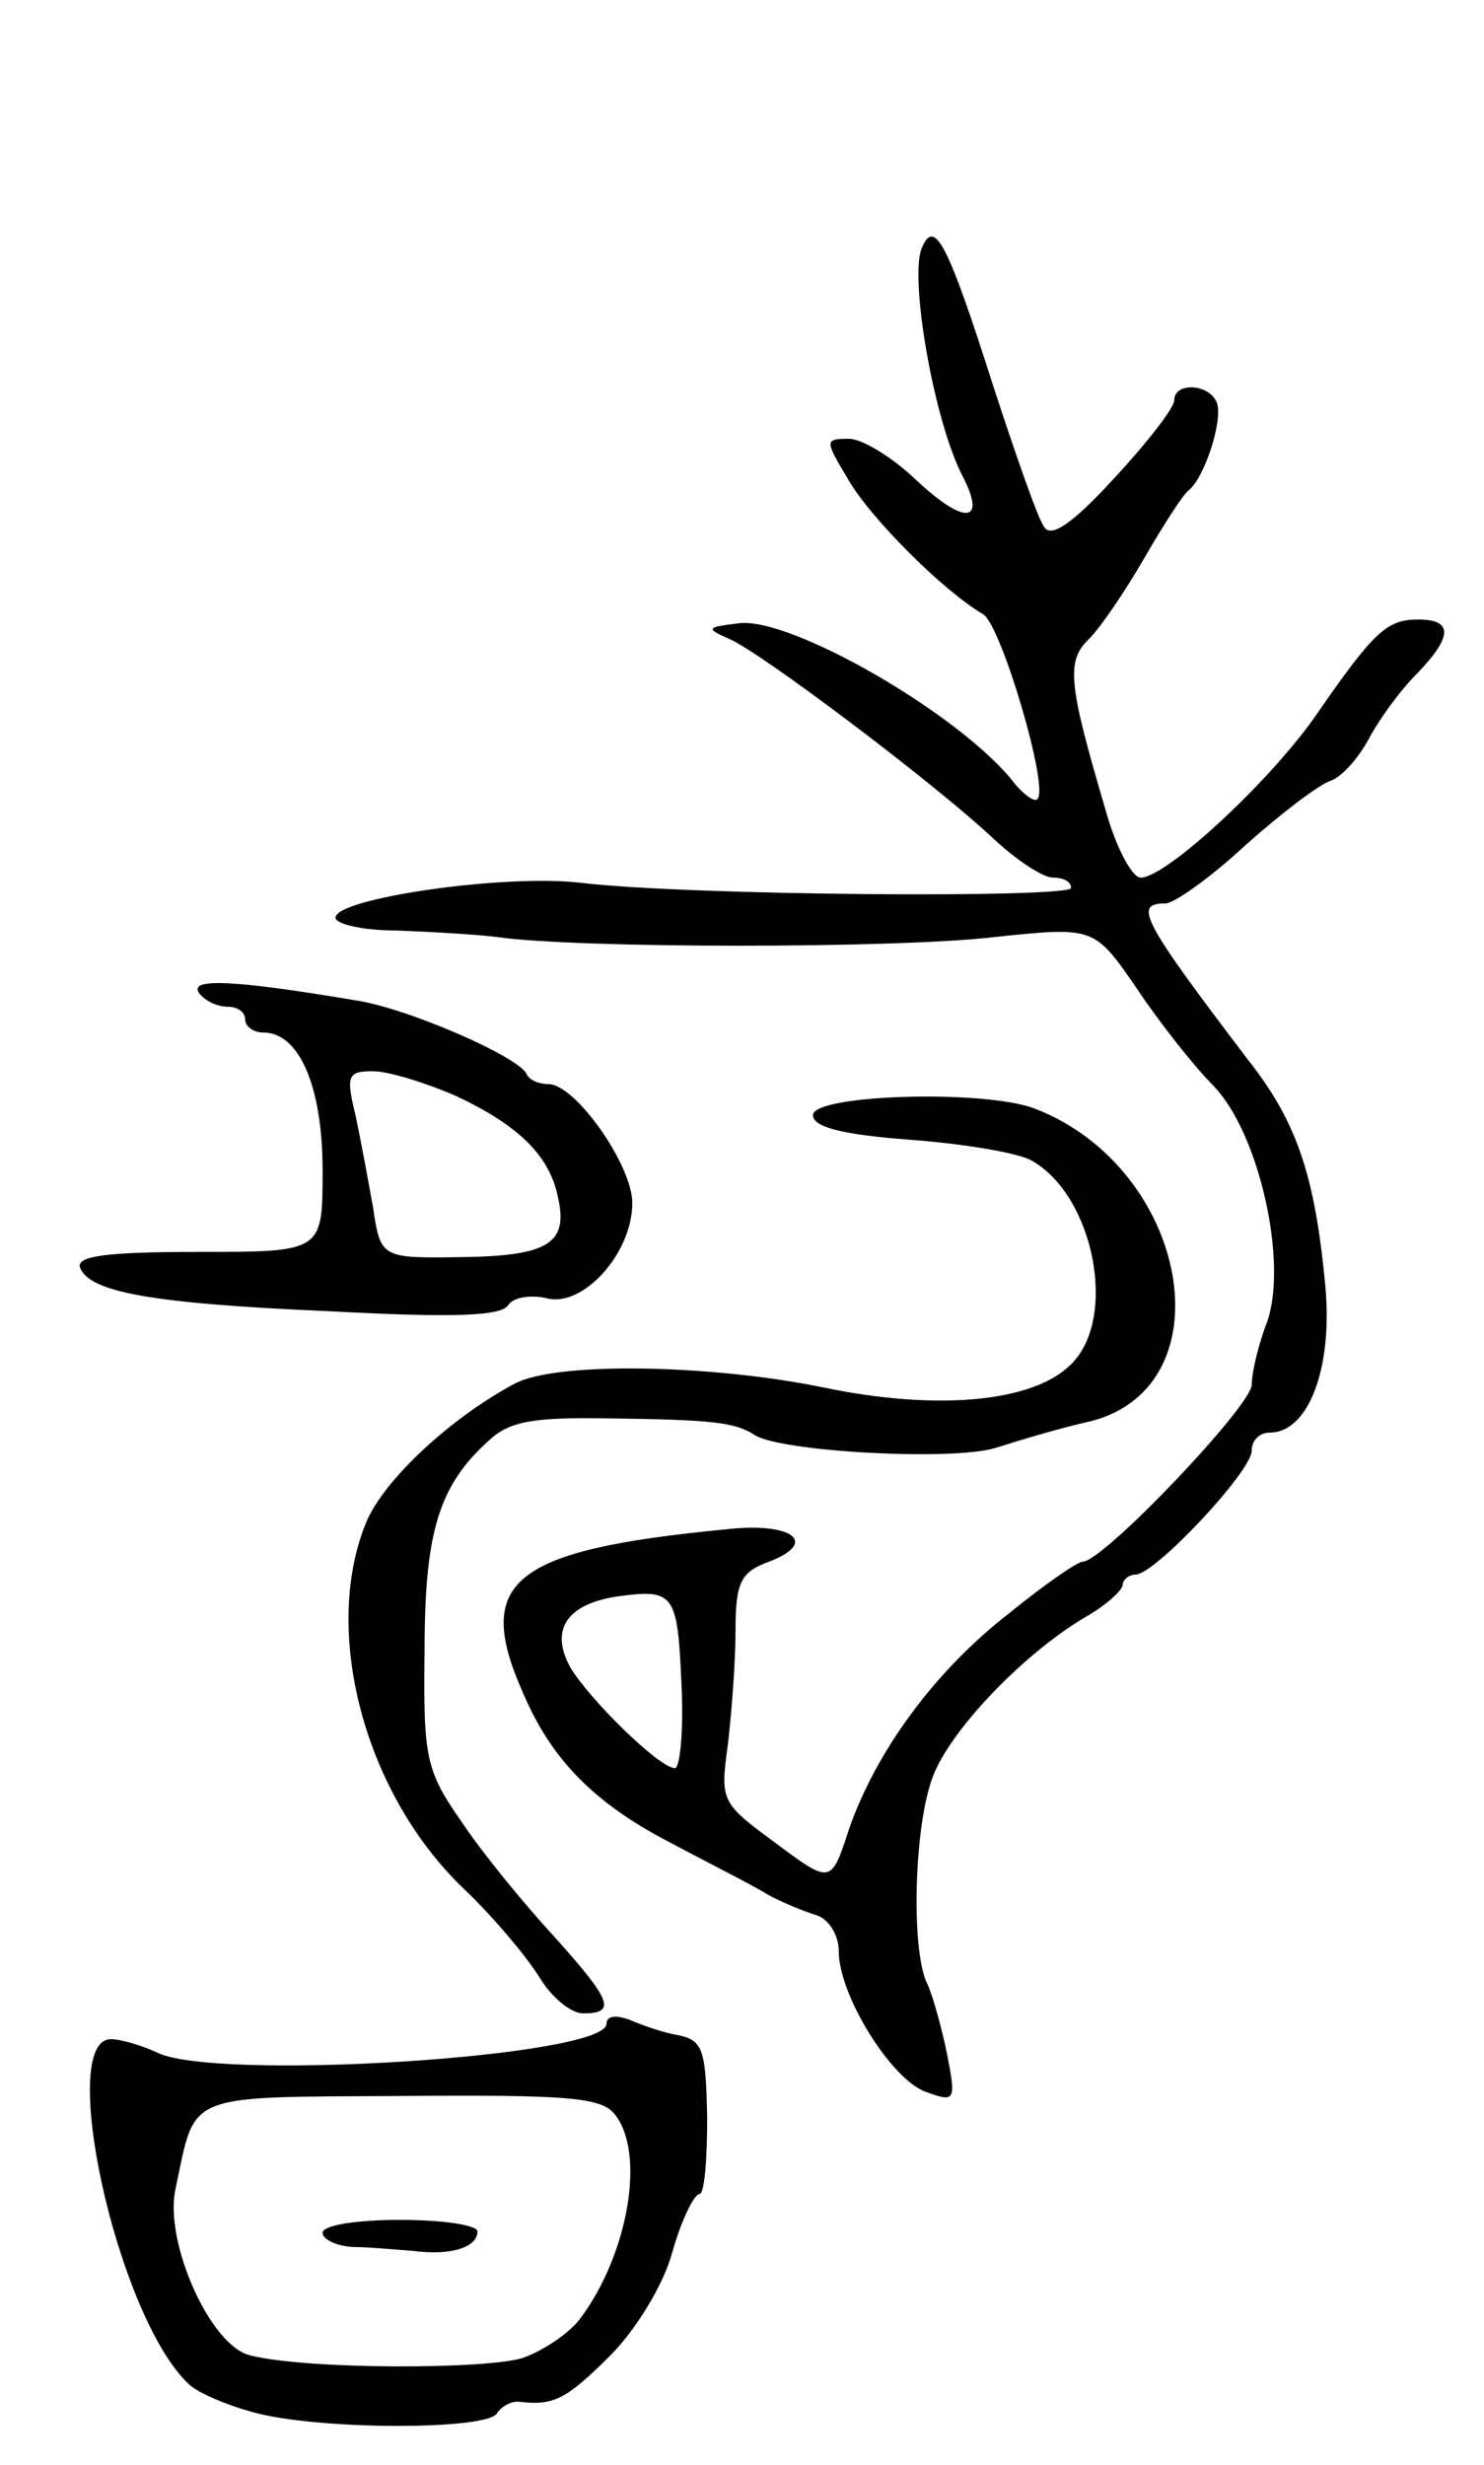 <svg version="1.0" xmlns="http://www.w3.org/2000/svg" width="115" height="191" viewBox="0 0 115 191" ><g transform="translate(0,191) scale(0.1,-0.1)" ><path d="M714 1717 c-9 -25 10 -134 32 -176 19 -37 1 -38 -37 -2 -18 17 -41 31 -51 31 -19 0 -19 -1 -1 -31 17 -30 74 -87 105 -105 14 -9 51 -134 42 -143 -2 -3 -10 3 -17 11 -40 53 -175 131 -215 125 -25 -3 -25 -4 -7 -12 24 -10 158 -111 204 -154 18 -17 39 -31 47 -31 8 0 14 -3 14 -8 0 -8 -297 -6 -380 4 -59 7 -190 -12 -190 -27 0 -5 21 -10 48 -10 26 -1 61 -3 77 -5 61 -9 312 -9 386 0 77 8 77 8 110 -40 18 -27 45 -61 60 -76 35 -37 57 -136 41 -182 -7 -18 -12 -40 -12 -49 0 -16 -115 -137 -131 -137 -4 0 -30 -18 -57 -40 -58 -45 -103 -107 -124 -167 -14 -43 -14 -43 -57 -11 -42 31 -43 32 -37 76 3 25 6 65 6 89 0 37 4 45 26 53 39 15 18 31 -34 25 -165 -16 -195 -40 -157 -126 22 -52 55 -86 115 -117 30 -16 64 -33 75 -40 11 -6 28 -13 38 -16 9 -3 17 -15 17 -28 0 -34 41 -100 68 -109 22 -8 23 -7 16 29 -4 20 -11 45 -15 54 -13 24 -11 119 3 159 12 36 70 97 119 126 16 9 29 21 29 25 0 4 5 8 10 8 15 0 90 80 90 96 0 8 6 14 14 14 30 0 49 50 43 114 -8 85 -22 127 -60 175 -82 108 -89 121 -64 121 7 0 35 20 62 45 28 25 57 47 66 50 9 3 22 18 30 33 8 15 24 37 37 50 28 29 28 42 1 42 -24 0 -34 -9 -77 -71 -35 -52 -118 -129 -138 -129 -7 0 -20 25 -28 55 -28 95 -30 113 -12 130 9 9 28 37 43 63 15 26 30 49 34 52 12 9 27 54 22 68 -6 15 -33 16 -33 2 0 -6 -21 -33 -47 -61 -33 -36 -49 -46 -54 -37 -5 7 -22 56 -39 108 -36 113 -46 132 -56 107z m-186 -1110 c2 -37 -1 -67 -5 -67 -12 0 -66 53 -81 78 -16 29 -3 49 36 55 44 6 47 3 50 -66z"/><path d="M154 1141 c4 -6 14 -11 22 -11 8 0 14 -4 14 -10 0 -5 6 -10 14 -10 28 0 46 -42 46 -107 0 -63 0 -63 -96 -63 -70 0 -95 -3 -92 -12 7 -19 54 -28 194 -34 94 -5 133 -4 138 5 4 6 18 8 30 5 28 -7 66 35 66 74 0 29 -44 92 -65 92 -7 0 -15 3 -17 8 -6 13 -92 51 -133 57 -95 16 -128 17 -121 6z m199 -80 c47 -22 72 -45 79 -77 9 -37 -6 -47 -73 -48 -64 -1 -64 -1 -70 39 -4 22 -10 55 -14 73 -7 29 -5 32 14 32 12 0 41 -9 64 -19z"/><path d="M630 1046 c0 -9 21 -15 74 -19 41 -3 84 -10 95 -16 49 -27 68 -124 30 -159 -30 -29 -105 -35 -191 -17 -88 18 -207 20 -239 3 -49 -26 -101 -74 -115 -107 -35 -84 -2 -211 76 -285 23 -22 48 -52 58 -68 9 -15 24 -28 34 -28 26 0 22 10 -23 60 -23 25 -55 64 -71 88 -28 40 -30 50 -29 132 0 93 11 129 50 164 16 15 35 18 93 17 80 -1 98 -3 113 -13 21 -13 153 -20 186 -10 19 6 52 16 75 21 106 28 75 196 -44 242 -39 15 -172 11 -172 -5z"/><path d="M470 342 c0 -26 -306 -45 -349 -22 -11 5 -27 10 -35 10 -42 0 4 -212 59 -266 6 -7 29 -17 51 -23 50 -14 181 -14 189 -1 4 6 12 10 18 9 26 -3 36 2 70 36 19 19 41 54 48 80 7 25 17 45 21 45 4 0 6 27 6 59 -1 52 -3 60 -22 64 -12 2 -29 8 -38 12 -11 4 -18 3 -18 -3z m7 -71 c23 -30 10 -107 -27 -157 -8 -11 -28 -25 -45 -31 -29 -9 -168 -9 -211 2 -31 7 -67 88 -58 129 16 75 5 71 175 72 131 1 156 -1 166 -15z"/><path d="M250 180 c0 -5 10 -10 23 -11 12 0 33 -2 47 -3 30 -4 50 3 50 15 0 5 -27 9 -60 9 -33 0 -60 -4 -60 -10z"/></g></svg> 
